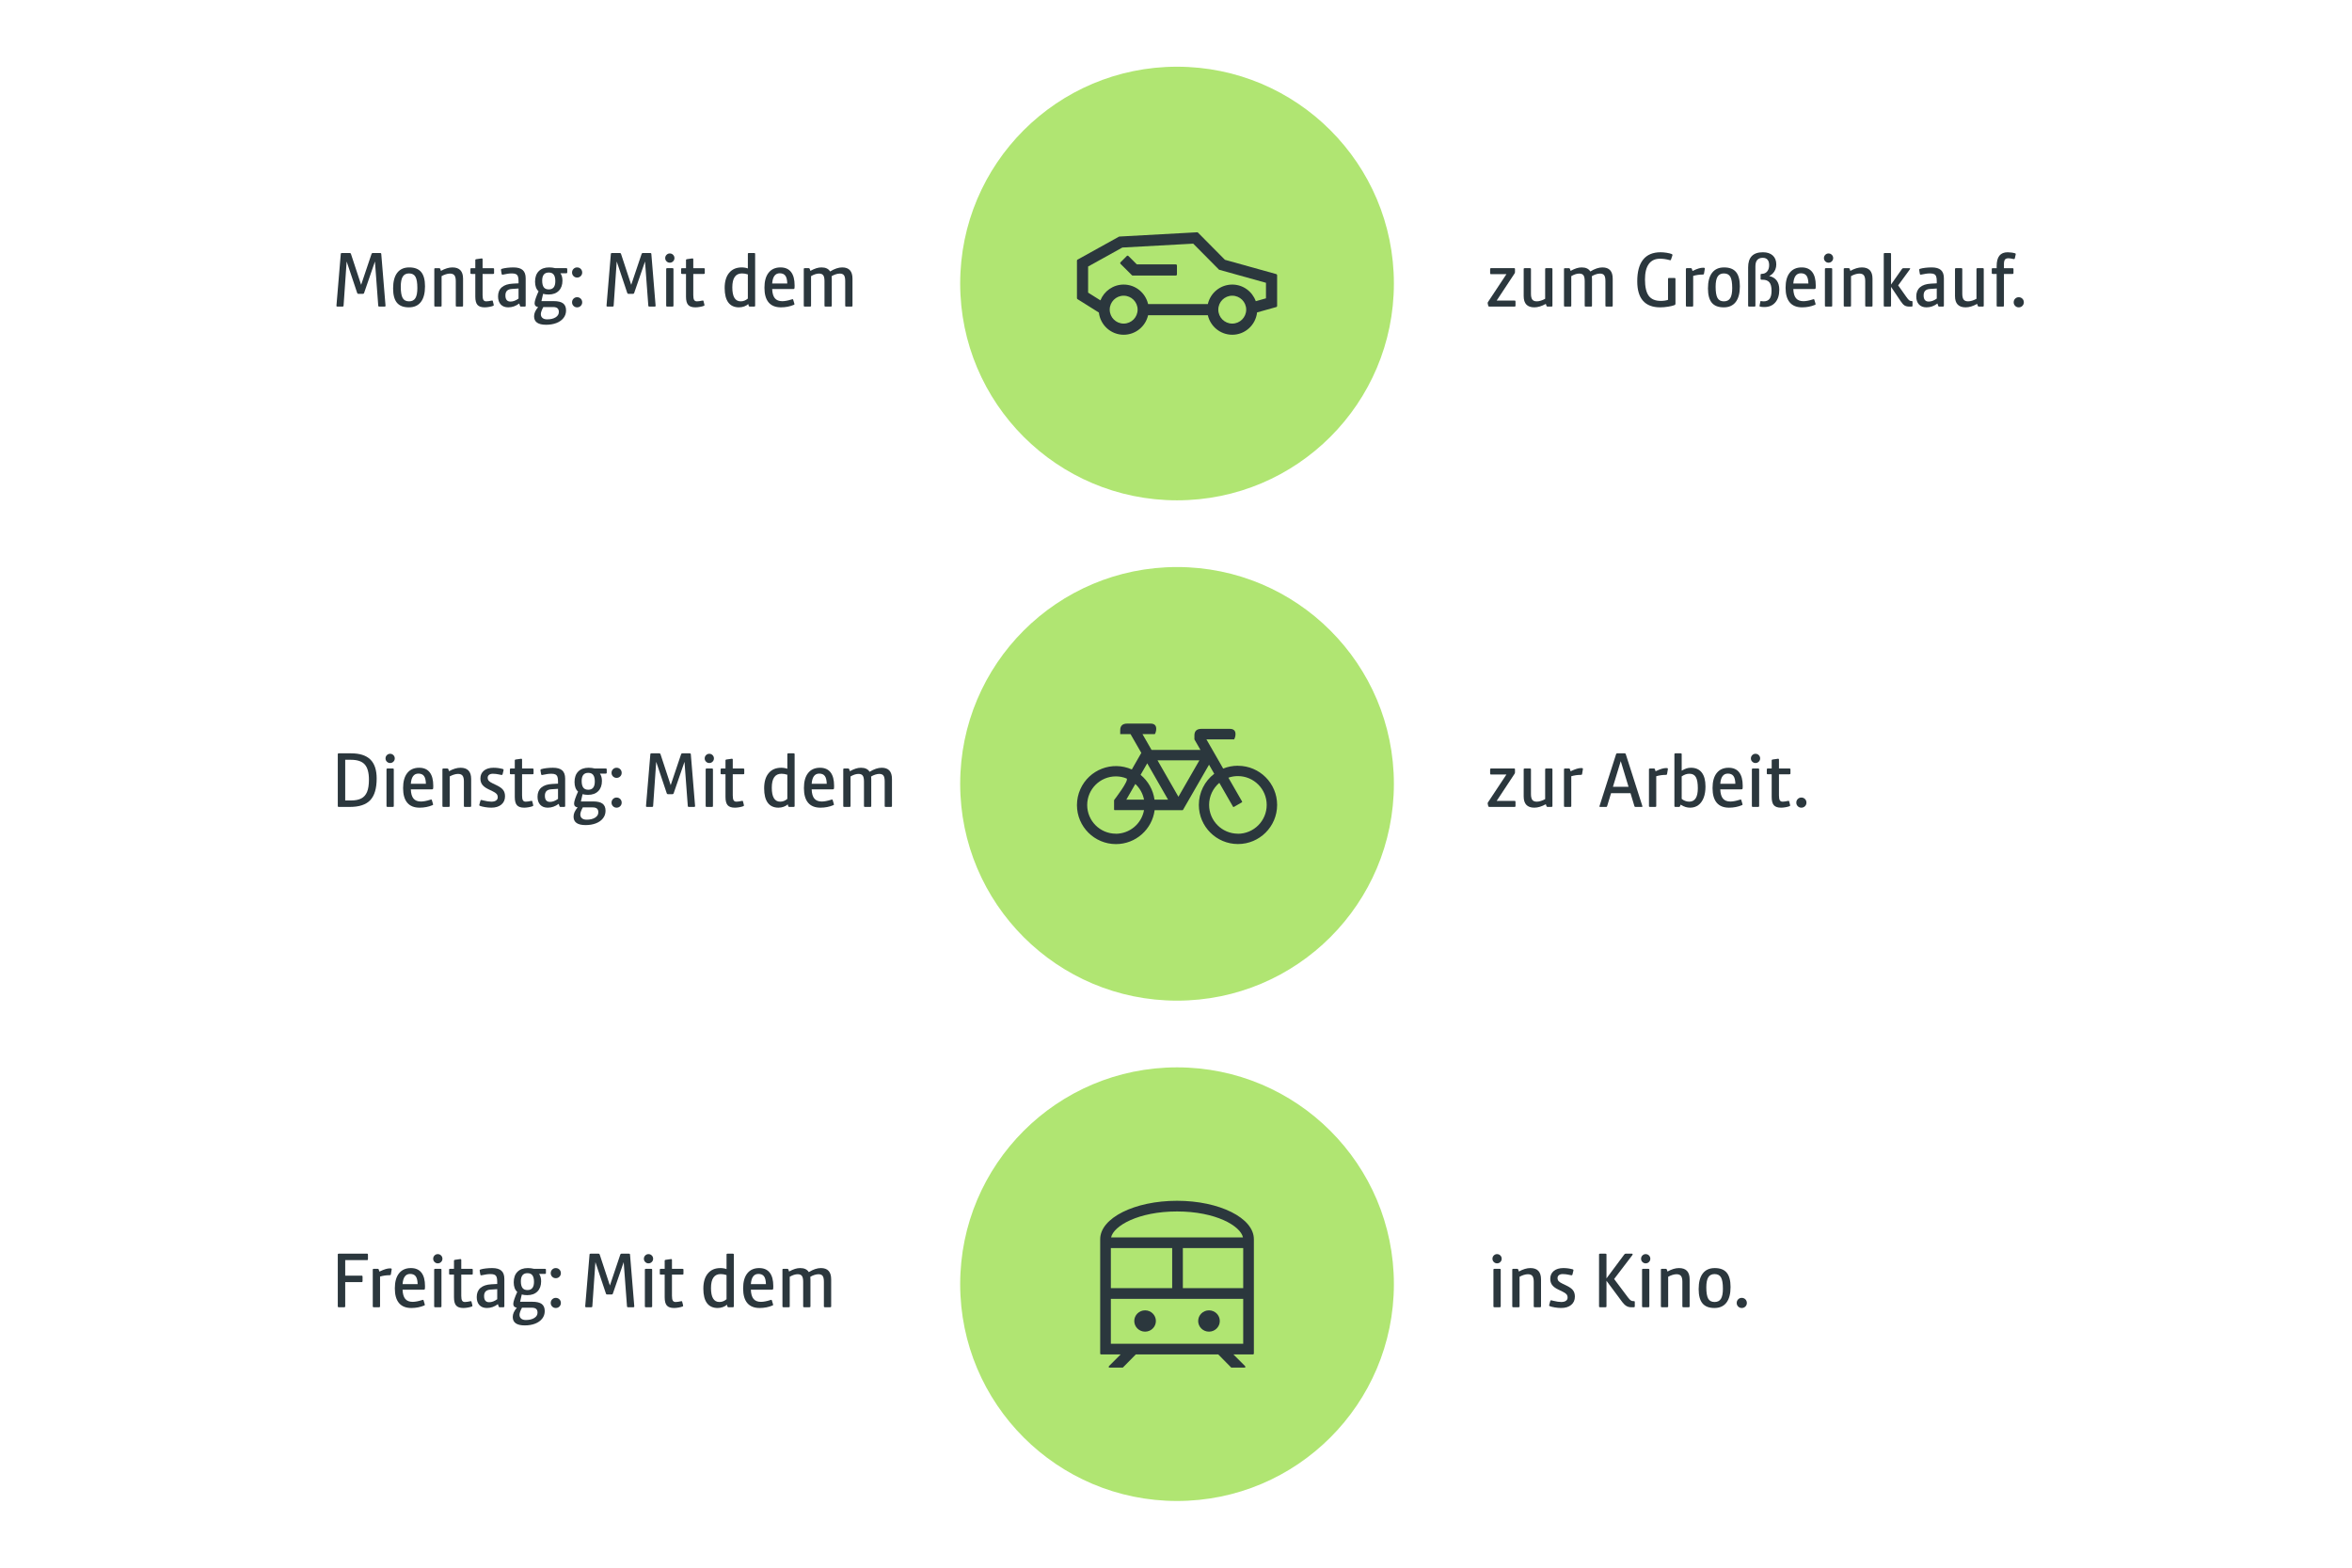 <?xml version="1.0" encoding="UTF-8"?>
<svg id="Ebene_1" data-name="Ebene 1" xmlns="http://www.w3.org/2000/svg" viewBox="0 0 1410 940">
  <defs>
    <style>
      .cls-1 {
        fill: #fff;
      }

      .cls-2 {
        fill: #b0e572;
      }

      .cls-3, .cls-4 {
        fill: #2b373d;
      }

      .cls-4 {
        fill-rule: evenodd;
      }
    </style>
  </defs>
  <rect class="cls-1" width="1410" height="940"/>
  <circle class="cls-2" cx="705.62" cy="470" r="130"/>
  <g>
    <circle class="cls-2" cx="705.62" cy="770" r="130"/>
    <g>
      <path class="cls-3" d="m705.62,720c-25.443,0-46.068,10.313-46.068,23.034v68.59c0,.282.229.512.512.512h11.754l-6.959,6.959c-.25.25-.25.655,0,.905h8.282l7.75-7.864h49.459l7.75,7.864h8.282c.25-.25.25-.655,0-.905l-6.959-6.959h11.754c.282,0,.512-.229.512-.512v-68.59c0-12.721-20.625-23.034-46.068-23.034Zm-39.67,28.353h36.76v24.041h-36.76v-24.041Zm43.159,0h36.181v24.041h-36.181v-24.041Zm-3.489-21.955c23.333,0,38.09,8.729,39.527,15.557h-79.055c1.437-6.828,16.194-15.557,39.527-15.557Zm-39.67,79.339v-26.945h79.339v26.945h-79.339Z"/>
      <path class="cls-3" d="m686.466,785.699c-3.577,0-6.481,2.86-6.481,6.386s2.899,6.386,6.481,6.386c3.583,0,6.482-2.86,6.482-6.386s-2.899-6.386-6.482-6.386Z"/>
      <path class="cls-3" d="m724.775,785.699c-3.577,0-6.482,2.86-6.482,6.386s2.899,6.386,6.482,6.386c3.583,0,6.481-2.86,6.481-6.386s-2.899-6.386-6.481-6.386Z"/>
    </g>
  </g>
  <circle class="cls-2" cx="705.62" cy="170" r="130"/>
  <path class="cls-4" d="m742.089,459.139c-3.123,0-6.105.603-8.802,1.704l-10.044-17.498h16.575c.248-.319.426-.781.603-1.384s.248-1.207.248-1.81c0-2.094-1.171-3.123-3.478-3.123h-16.93c-2.839,0-4.224,1.313-4.224,3.94v2.378l3.62,6.318h-29.317l-5.43-9.476h7.382c.248-.319.426-.781.603-1.384s.248-1.207.248-1.81c0-2.094-1.171-3.123-3.478-3.123h-13.878c-2.839,0-4.224,1.313-4.224,3.94v2.378h6.176l6.46,11.251-5.679,9.938c-11.801-5.253-25.627.055-30.88,11.856-1.333,2.994-2.021,6.234-2.022,9.51,0,12.918,10.472,23.39,23.39,23.39h0c11.89,0,21.686-8.873,23.177-20.337h16.717s.284-.071.319-.213,15.581-27.045,15.581-27.045l3.123,5.43c-5.824,4.439-9.238,11.346-9.228,18.669,0,12.957,10.504,23.461,23.461,23.461s23.461-10.504,23.461-23.461-10.504-23.461-23.461-23.461l-.071-.035Zm-61.473,10.932c2.626,2.449,4.508,5.714,5.217,9.405h-10.612l5.395-9.405Zm-11.677,29.814c-9.476,0-17.178-7.702-17.178-17.178s7.702-17.178,17.178-17.178c2.272,0,4.437.426,6.389,1.242,1.952.816-7.382,12.884-7.382,12.884,0,0-.071.177-.071.284v5.395c0,.284.106.426.355.426h17.604c-1.48,8.191-8.606,14.152-16.93,14.162l.035-.035Zm23.177-20.408c-.812-5.829-3.79-11.139-8.341-14.871l3.975-6.921,12.493,21.792s-8.128,0-8.128,0Zm14.339-1.739l-12.529-21.828h25.093l-12.564,21.828Zm35.67,22.147c-9.546-.006-17.28-7.749-17.274-17.295.003-5.085,2.245-9.911,6.13-13.193l8.199,14.303c.106.213.319.248.568.106l4.685-2.697c.248-.142.319-.319.177-.532l-8.199-14.268c1.775-.639,3.691-.958,5.679-.958,9.546,0,17.285,7.739,17.285,17.285s-7.739,17.285-17.285,17.285l.035-.035Z"/>
  <g>
    <path class="cls-3" d="m227.34,183.837c-.15,0-.285-.045-.404-.135-.121-.09-.18-.21-.18-.36l-1.98-26.55-6.525,18.945c-.09.3-.33.45-.72.45h-2.7c-.359,0-.585-.15-.675-.45l-6.345-18.945-1.846,26.55c0,.15-.06.271-.18.36s-.255.135-.405.135h-3.149c-.36,0-.54-.164-.54-.495l2.61-31.14c.029-.33.239-.495.63-.495h4.77c.33,0,.555.165.675.495l6.12,18.585,6.255-18.585c.12-.33.345-.495.676-.495h4.5c.389,0,.6.165.629.495l2.564,31.14c0,.331-.18.495-.539.495h-3.24Z"/>
    <path class="cls-3" d="m245.116,184.288c-3.24,0-5.625-.923-7.155-2.768s-2.295-4.702-2.295-8.572c0-4.11.824-7.237,2.475-9.383,1.649-2.145,4.05-3.218,7.2-3.218,3.24,0,5.625.923,7.155,2.768,1.529,1.846,2.295,4.703,2.295,8.573,0,4.11-.826,7.237-2.476,9.382-1.649,2.146-4.05,3.218-7.199,3.218Zm.09-3.6c1.739,0,3.007-.63,3.802-1.891.795-1.26,1.193-3.285,1.193-6.075,0-3.149-.376-5.399-1.125-6.75-.751-1.35-2.041-2.024-3.87-2.024-1.71,0-2.963.638-3.758,1.912-.795,1.275-1.192,3.293-1.192,6.053,0,3.15.375,5.4,1.125,6.75.749,1.35,2.025,2.025,3.825,2.025Z"/>
    <path class="cls-3" d="m273.825,183.837c-.391,0-.585-.164-.585-.495v-14.805c0-1.59-.27-2.737-.81-3.442s-1.44-1.058-2.7-1.058c-.75,0-1.575.143-2.476.428-.899.285-1.74.652-2.52,1.103v17.774c0,.331-.195.495-.585.495h-3.195c-.39,0-.585-.164-.585-.495v-22.05c0-.33.195-.495.585-.495h2.385c.3,0,.51.165.631.495l.359,1.125c2.49-1.379,4.785-2.07,6.885-2.07,4.26,0,6.391,2.25,6.391,6.75v16.245c0,.331-.195.495-.585.495h-3.195Z"/>
    <path class="cls-3" d="m295.875,182.262c.09.36.135.601.135.721,0,.15-.12.285-.36.404-.57.241-1.357.45-2.362.631-1.006.18-1.912.27-2.723.27-2.01,0-3.45-.487-4.319-1.463-.871-.974-1.306-2.616-1.306-4.927v-13.636h-2.34c-.391,0-.585-.164-.585-.494v-2.476c0-.33.194-.495.585-.495h2.34v-4.859c0-.33.195-.51.585-.54l2.565-.36c.18-.029.329-.052.45-.067.119-.015.225-.022.314-.022.3,0,.45.165.45.495v5.354h6.3c.39,0,.585.165.585.495v2.476c0,.33-.195.494-.585.494h-6.3v12.69c0,1.35.164,2.311.495,2.88.33.57.899.855,1.71.855.51,0,1.013-.045,1.508-.136.494-.09.929-.172,1.305-.247.375-.074.622-.112.742-.112.21,0,.33.105.36.314l.45,1.755Z"/>
    <path class="cls-3" d="m312.299,183.837c-.18,0-.308-.029-.382-.09-.076-.06-.144-.194-.203-.405l-.45-1.35c-2.04,1.53-4.229,2.295-6.569,2.295-1.921,0-3.42-.577-4.5-1.732-1.08-1.154-1.62-2.768-1.62-4.838,0-2.34.749-4.162,2.25-5.467,1.5-1.306,3.704-2.032,6.615-2.183l3.42-.181v-1.35c0-1.14-.113-2.04-.338-2.7-.225-.659-.615-1.14-1.17-1.439-.556-.3-1.372-.45-2.452-.45-.871,0-1.703.061-2.498.18-.795.12-1.478.248-2.047.383-.57.135-.931.202-1.08.202-.331,0-.511-.149-.54-.45l-.271-1.529c-.09-.54-.135-.87-.135-.99,0-.271.149-.45.45-.54.869-.27,1.941-.479,3.217-.63,1.275-.149,2.543-.226,3.803-.226,2.521,0,4.372.525,5.558,1.575,1.185,1.051,1.777,2.7,1.777,4.95v16.47c0,.331-.195.495-.585.495h-2.25Zm-1.439-10.845l-4.051.27c-1.29.091-2.25.45-2.88,1.08s-.944,1.561-.944,2.79c0,2.461,1.02,3.69,3.06,3.69,1.56,0,3.165-.6,4.815-1.8v-6.03Z"/>
    <path class="cls-3" d="m335.969,163.858c.811,1.11,1.215,2.58,1.215,4.41,0,2.58-.735,4.612-2.205,6.097-1.47,1.485-3.51,2.228-6.119,2.228-1.23,0-2.325-.135-3.285-.404l-.99,4.364h7.335c2.58,0,4.462.45,5.647,1.351,1.185.899,1.777,2.31,1.777,4.229,0,1.74-.518,3.263-1.553,4.567-1.034,1.306-2.452,2.303-4.252,2.993-1.8.689-3.855,1.035-6.165,1.035-4.801,0-7.2-1.681-7.2-5.04,0-.9.188-1.785.562-2.655s.997-1.845,1.867-2.925c-1.41-.181-2.114-.945-2.114-2.295,0-.66.225-1.649.675-2.971.45-1.319,1.02-2.715,1.71-4.185-1.41-1.26-2.115-3.18-2.115-5.76,0-2.7.742-4.8,2.228-6.301,1.485-1.499,3.562-2.25,6.232-2.25,1.26,0,2.49.151,3.69.45h6.569c.39,0,.585.165.585.495v2.07c0,.33-.195.495-.585.495h-3.51Zm-10.26,20.25c-.99,1.859-1.485,3.27-1.485,4.229,0,.99.33,1.763.99,2.317.659.555,1.59.833,2.79.833,2.1,0,3.795-.405,5.085-1.215,1.29-.811,1.936-1.876,1.936-3.195,0-1.021-.278-1.771-.833-2.25-.556-.48-1.447-.72-2.678-.72h-5.805Zm3.285-10.575c2.609,0,3.915-1.635,3.915-4.905,0-1.77-.315-3.082-.945-3.938-.63-.854-1.62-1.282-2.97-1.282-2.641,0-3.96,1.62-3.96,4.86,0,1.771.314,3.09.944,3.96.631.87,1.635,1.305,3.016,1.305Z"/>
    <path class="cls-3" d="m349.019,163.408c0,.84-.293,1.553-.878,2.138s-1.312.877-2.183.877c-.84,0-1.553-.292-2.138-.877s-.877-1.298-.877-2.138c0-.87.292-1.598.877-2.183s1.298-.878,2.138-.878c.87,0,1.598.293,2.183.878s.878,1.312.878,2.183Zm0,17.865c0,.84-.293,1.552-.878,2.137-.585.586-1.312.878-2.183.878-.84,0-1.553-.292-2.138-.878-.585-.585-.877-1.297-.877-2.137,0-.87.292-1.598.877-2.183s1.298-.878,2.138-.878c.87,0,1.598.293,2.183.878s.878,1.312.878,2.183Z"/>
    <path class="cls-3" d="m389.248,183.837c-.15,0-.286-.045-.405-.135-.12-.09-.18-.21-.18-.36l-1.98-26.55-6.524,18.945c-.091.3-.331.45-.721.45h-2.7c-.359,0-.585-.15-.675-.45l-6.345-18.945-1.845,26.55c0,.15-.061.271-.181.36s-.255.135-.404.135h-3.15c-.36,0-.54-.164-.54-.495l2.61-31.14c.029-.33.239-.495.63-.495h4.77c.33,0,.555.165.676.495l6.119,18.585,6.256-18.585c.119-.33.344-.495.675-.495h4.5c.39,0,.6.165.63.495l2.564,31.14c0,.331-.18.495-.54.495h-3.239Z"/>
    <path class="cls-3" d="m404.323,154.768c0,.75-.271,1.395-.81,1.935-.54.54-1.201.81-1.98.81-.75,0-1.395-.27-1.935-.81s-.811-1.185-.811-1.935c0-.78.271-1.44.811-1.98s1.185-.81,1.935-.81c.779,0,1.44.27,1.98.81.539.54.81,1.2.81,1.98Zm-4.365,29.069c-.39,0-.585-.164-.585-.495v-22.05c0-.33.195-.495.585-.495h3.195c.39,0,.585.165.585.495v22.05c0,.331-.195.495-.585.495h-3.195Z"/>
    <path class="cls-3" d="m422.188,182.262c.09.36.135.601.135.721,0,.15-.12.285-.36.404-.57.241-1.357.45-2.362.631-1.006.18-1.912.27-2.723.27-2.01,0-3.45-.487-4.319-1.463-.871-.974-1.306-2.616-1.306-4.927v-13.636h-2.34c-.391,0-.585-.164-.585-.494v-2.476c0-.33.194-.495.585-.495h2.34v-4.859c0-.33.195-.51.585-.54l2.565-.36c.18-.029.329-.052.45-.067.119-.015.225-.022.314-.022.3,0,.45.165.45.495v5.354h6.3c.39,0,.585.165.585.495v2.476c0,.33-.195.494-.585.494h-6.3v12.69c0,1.35.164,2.311.495,2.88.33.57.899.855,1.71.855.51,0,1.013-.045,1.508-.136.494-.09.929-.172,1.305-.247.375-.074.622-.112.742-.112.21,0,.33.105.36.314l.45,1.755Z"/>
    <path class="cls-3" d="m449.456,183.837c-.33,0-.539-.164-.63-.495l-.225-1.034c-.66.6-1.485,1.079-2.475,1.439-.99.36-2.025.54-3.105.54-2.82,0-4.958-.975-6.412-2.925-1.456-1.95-2.183-4.845-2.183-8.686,0-3.899.899-6.93,2.7-9.09,1.8-2.16,4.319-3.24,7.56-3.24.72,0,1.433.068,2.138.203.704.135,1.207.277,1.507.428v-8.775c0-.33.195-.495.586-.495h3.194c.39,0,.585.165.585.495v31.14c0,.331-.195.495-.585.495h-2.655Zm-1.125-19.305c-1.23-.39-2.4-.585-3.51-.585-3.87,0-5.805,2.79-5.805,8.37s1.68,8.37,5.04,8.37c1.56,0,2.984-.555,4.274-1.665v-14.49Z"/>
    <path class="cls-3" d="m476.096,181.677c.12.36.181.601.181.721,0,.15-.135.285-.405.404-2.37.99-4.936,1.485-7.695,1.485-3.27,0-5.737-.99-7.402-2.97-1.665-1.98-2.497-4.905-2.497-8.775,0-3.93.839-6.944,2.52-9.045,1.68-2.1,4.05-3.15,7.11-3.15,2.79,0,4.897.916,6.322,2.745,1.425,1.831,2.138,4.53,2.138,8.101,0,.63-.016,1.088-.045,1.372-.03.286-.098.48-.203.585-.105.105-.308.158-.607.158h-12.6c.09,2.49.622,4.327,1.598,5.512.975,1.186,2.467,1.777,4.478,1.777.72,0,1.56-.09,2.52-.27s1.846-.405,2.655-.675c.54-.181.87-.271.99-.271.18,0,.299.12.359.36l.585,1.935Zm-4.14-11.699c-.061-2.189-.45-3.758-1.17-4.703-.72-.944-1.83-1.417-3.33-1.417-2.73,0-4.245,2.04-4.545,6.12h9.045Z"/>
    <path class="cls-3" d="m507.281,183.837c-.39,0-.585-.164-.585-.495v-14.805c0-1.649-.247-2.812-.742-3.487s-1.343-1.013-2.543-1.013c-.72,0-1.537.15-2.452.45s-1.718.675-2.407,1.125c.06.601.09,1.096.09,1.484v16.245c0,.331-.195.495-.585.495h-3.195c-.39,0-.585-.164-.585-.495v-14.805c0-1.62-.247-2.774-.742-3.465-.495-.689-1.343-1.035-2.543-1.035-1.439,0-3.03.511-4.77,1.53v17.774c0,.331-.195.495-.585.495h-3.195c-.39,0-.585-.164-.585-.495v-22.05c0-.33.195-.495.585-.495h2.385c.3,0,.51.165.631.495l.359,1.125c1.32-.72,2.505-1.244,3.556-1.575,1.049-.329,2.084-.495,3.104-.495,2.46,0,4.185.811,5.175,2.431,2.64-1.62,5.055-2.431,7.245-2.431,4.11,0,6.165,2.25,6.165,6.75v16.245c0,.331-.195.495-.585.495h-3.195Z"/>
  </g>
  <g>
    <path class="cls-3" d="m203.085,483.837c-.39,0-.585-.165-.585-.495v-31.14c0-.33.195-.495.585-.495h7.38c5.19,0,9.046,1.237,11.565,3.712,2.521,2.476,3.78,6.277,3.78,11.408,0,5.91-1.275,10.223-3.825,12.938s-6.631,4.072-12.24,4.072h-6.66Zm7.335-3.87c2.55,0,4.605-.405,6.165-1.215,1.56-.811,2.715-2.115,3.466-3.915.749-1.8,1.125-4.245,1.125-7.335,0-4.23-.841-7.274-2.521-9.136-1.681-1.859-4.426-2.789-8.235-2.789h-3.465v24.39h3.465Z"/>
    <path class="cls-3" d="m236.655,454.767c0,.75-.271,1.396-.81,1.936-.54.539-1.201.81-1.98.81-.75,0-1.395-.271-1.935-.81-.54-.54-.811-1.186-.811-1.936,0-.779.271-1.439.811-1.979s1.185-.811,1.935-.811c.779,0,1.44.271,1.98.811.539.54.81,1.2.81,1.979Zm-4.365,29.07c-.39,0-.585-.165-.585-.495v-22.05c0-.33.195-.495.585-.495h3.195c.39,0,.585.165.585.495v22.05c0,.33-.195.495-.585.495h-3.195Z"/>
    <path class="cls-3" d="m259.469,481.677c.12.36.181.601.181.72,0,.15-.135.286-.405.405-2.37.99-4.936,1.485-7.695,1.485-3.27,0-5.737-.99-7.402-2.971-1.665-1.979-2.497-4.904-2.497-8.774,0-3.93.839-6.945,2.52-9.045,1.68-2.1,4.05-3.15,7.11-3.15,2.79,0,4.897.915,6.322,2.745s2.138,4.53,2.138,8.1c0,.63-.016,1.088-.045,1.373-.03.285-.098.479-.203.585s-.308.157-.607.157h-12.6c.09,2.49.622,4.328,1.598,5.513.975,1.186,2.467,1.777,4.478,1.777.72,0,1.56-.09,2.52-.27.96-.181,1.846-.405,2.655-.676.54-.18.87-.27.99-.27.18,0,.299.12.359.359l.585,1.936Zm-4.14-11.7c-.061-2.189-.45-3.758-1.17-4.702-.72-.945-1.83-1.418-3.33-1.418-2.73,0-4.245,2.041-4.545,6.12h9.045Z"/>
    <path class="cls-3" d="m278.684,483.837c-.391,0-.585-.165-.585-.495v-14.805c0-1.59-.27-2.737-.81-3.443-.54-.704-1.44-1.057-2.7-1.057-.75,0-1.575.143-2.476.427-.899.286-1.74.652-2.52,1.103v17.775c0,.33-.195.495-.585.495h-3.195c-.39,0-.585-.165-.585-.495v-22.05c0-.33.195-.495.585-.495h2.385c.3,0,.51.165.631.495l.359,1.125c2.49-1.38,4.785-2.07,6.885-2.07,4.26,0,6.391,2.25,6.391,6.75v16.245c0,.33-.195.495-.585.495h-3.195Z"/>
    <path class="cls-3" d="m287.998,480.147c.09-.329.255-.495.495-.495.119,0,.292.038.518.113.225.075.487.143.787.202,1.92.48,3.51.72,4.771.72,1.199,0,2.137-.231,2.812-.697.675-.465,1.012-1.103,1.012-1.912,0-.84-.232-1.522-.697-2.048-.465-.524-1.298-1.072-2.497-1.643l-2.521-1.215c-1.65-.811-2.843-1.71-3.577-2.7-.735-.99-1.103-2.22-1.103-3.69,0-1.979.704-3.547,2.115-4.702,1.409-1.154,3.33-1.732,5.76-1.732,1.89,0,3.765.255,5.625.765.27.091.405.256.405.495,0,.12-.016.24-.045.36l-.091.36-.449,1.845c-.061.21-.128.345-.203.405-.075.06-.202.09-.382.09-.061,0-.136-.008-.226-.022s-.21-.038-.359-.067c-.331-.061-.743-.143-1.238-.248-.494-.104-1.034-.194-1.619-.27-.586-.075-1.193-.113-1.823-.113-.96,0-1.718.219-2.272.653-.556.435-.832,1.027-.832,1.777,0,.72.225,1.327.675,1.822s1.215.998,2.295,1.508l2.34,1.125c1.83.87,3.135,1.8,3.915,2.79.78.989,1.17,2.265,1.17,3.824,0,2.101-.735,3.766-2.205,4.995-1.47,1.23-3.48,1.846-6.029,1.846-1.2,0-2.469-.113-3.803-.338-1.335-.225-2.333-.473-2.992-.742-.271-.091-.405-.24-.405-.45,0-.09.015-.195.045-.315.029-.119.06-.225.09-.314l.54-1.98Z"/>
    <path class="cls-3" d="m319.544,482.262c.09.36.135.601.135.72,0,.15-.12.286-.36.405-.57.24-1.357.45-2.362.63-1.006.18-1.912.271-2.723.271-2.01,0-3.45-.487-4.319-1.463-.871-.975-1.306-2.617-1.306-4.928v-13.635h-2.34c-.391,0-.585-.165-.585-.495v-2.475c0-.33.194-.495.585-.495h2.34v-4.86c0-.33.195-.51.585-.54l2.565-.359c.18-.03.329-.053.45-.068.119-.015.225-.022.314-.022.3,0,.45.166.45.495v5.355h6.3c.39,0,.585.165.585.495v2.475c0,.33-.195.495-.585.495h-6.3v12.69c0,1.35.164,2.31.495,2.88.33.57.899.854,1.71.854.51,0,1.013-.045,1.508-.135.494-.09.929-.172,1.305-.248.375-.074.622-.112.742-.112.21,0,.33.105.36.315l.45,1.755Z"/>
    <path class="cls-3" d="m335.968,483.837c-.18,0-.308-.029-.382-.09-.076-.061-.144-.195-.203-.405l-.45-1.351c-2.04,1.53-4.229,2.296-6.569,2.296-1.921,0-3.42-.578-4.5-1.733-1.08-1.154-1.62-2.767-1.62-4.837,0-2.34.749-4.163,2.25-5.468,1.5-1.305,3.704-2.032,6.615-2.183l3.42-.18v-1.35c0-1.141-.113-2.04-.338-2.7s-.615-1.14-1.17-1.44c-.556-.3-1.372-.45-2.452-.45-.871,0-1.703.061-2.498.181s-1.478.247-2.047.382c-.57.136-.931.203-1.08.203-.331,0-.511-.15-.54-.45l-.271-1.53c-.09-.54-.135-.869-.135-.99,0-.27.149-.449.45-.539.869-.271,1.941-.48,3.217-.631,1.275-.149,2.543-.225,3.803-.225,2.521,0,4.372.525,5.558,1.575,1.185,1.05,1.777,2.7,1.777,4.95v16.47c0,.33-.195.495-.585.495h-2.25Zm-1.439-10.846l-4.051.271c-1.29.09-2.25.45-2.88,1.08s-.944,1.561-.944,2.79c0,2.46,1.02,3.689,3.06,3.689,1.56,0,3.165-.6,4.815-1.8v-6.03Z"/>
    <path class="cls-3" d="m359.638,463.857c.811,1.11,1.215,2.581,1.215,4.41,0,2.58-.735,4.612-2.205,6.098s-3.51,2.228-6.119,2.228c-1.23,0-2.325-.135-3.285-.405l-.99,4.365h7.335c2.58,0,4.462.45,5.647,1.35,1.185.9,1.777,2.311,1.777,4.23,0,1.739-.518,3.263-1.553,4.567-1.034,1.305-2.452,2.302-4.252,2.992s-3.855,1.035-6.165,1.035c-4.801,0-7.2-1.681-7.2-5.04,0-.899.188-1.785.562-2.655s.997-1.845,1.867-2.925c-1.41-.18-2.114-.944-2.114-2.295,0-.659.225-1.649.675-2.97s1.02-2.715,1.71-4.186c-1.41-1.26-2.115-3.179-2.115-5.76,0-2.7.742-4.8,2.228-6.3s3.562-2.25,6.232-2.25c1.26,0,2.49.15,3.69.45h6.569c.39,0,.585.165.585.495v2.069c0,.331-.195.495-.585.495h-3.51Zm-10.26,20.25c-.99,1.86-1.485,3.27-1.485,4.23,0,.99.33,1.762.99,2.317.659.555,1.59.832,2.79.832,2.1,0,3.795-.404,5.085-1.215,1.29-.81,1.936-1.875,1.936-3.194,0-1.021-.278-1.771-.833-2.25-.556-.48-1.447-.721-2.678-.721h-5.805Zm3.285-10.575c2.609,0,3.915-1.635,3.915-4.904,0-1.771-.315-3.083-.945-3.938-.63-.855-1.62-1.283-2.97-1.283-2.641,0-3.96,1.62-3.96,4.86,0,1.771.314,3.09.944,3.96.631.87,1.635,1.305,3.016,1.305Z"/>
    <path class="cls-3" d="m372.688,463.407c0,.841-.293,1.553-.878,2.138s-1.312.878-2.183.878c-.84,0-1.553-.293-2.138-.878s-.877-1.297-.877-2.138c0-.869.292-1.597.877-2.182s1.298-.878,2.138-.878c.87,0,1.598.293,2.183.878s.878,1.312.878,2.182Zm0,17.865c0,.841-.293,1.553-.878,2.138s-1.312.878-2.183.878c-.84,0-1.553-.293-2.138-.878s-.877-1.297-.877-2.138c0-.869.292-1.598.877-2.183s1.298-.877,2.138-.877c.87,0,1.598.292,2.183.877s.878,1.313.878,2.183Z"/>
    <path class="cls-3" d="m412.917,483.837c-.15,0-.286-.045-.405-.135-.12-.091-.18-.21-.18-.36l-1.98-26.55-6.524,18.944c-.091.301-.331.45-.721.45h-2.7c-.359,0-.585-.149-.675-.45l-6.345-18.944-1.845,26.55c0,.15-.061.27-.181.36-.12.09-.255.135-.404.135h-3.15c-.36,0-.54-.165-.54-.495l2.61-31.14c.029-.33.239-.495.63-.495h4.77c.33,0,.555.165.676.495l6.119,18.585,6.256-18.585c.119-.33.344-.495.675-.495h4.5c.39,0,.6.165.63.495l2.564,31.14c0,.33-.18.495-.54.495h-3.239Z"/>
    <path class="cls-3" d="m427.992,454.767c0,.75-.271,1.396-.81,1.936-.54.539-1.201.81-1.98.81-.75,0-1.395-.271-1.935-.81-.54-.54-.811-1.186-.811-1.936,0-.779.271-1.439.811-1.979s1.185-.811,1.935-.811c.779,0,1.44.271,1.98.811.539.54.81,1.2.81,1.979Zm-4.365,29.07c-.39,0-.585-.165-.585-.495v-22.05c0-.33.195-.495.585-.495h3.195c.39,0,.585.165.585.495v22.05c0,.33-.195.495-.585.495h-3.195Z"/>
    <path class="cls-3" d="m445.857,482.262c.09.36.135.601.135.72,0,.15-.12.286-.36.405-.57.24-1.357.45-2.362.63-1.006.18-1.912.271-2.723.271-2.01,0-3.45-.487-4.319-1.463-.871-.975-1.306-2.617-1.306-4.928v-13.635h-2.34c-.391,0-.585-.165-.585-.495v-2.475c0-.33.194-.495.585-.495h2.34v-4.86c0-.33.195-.51.585-.54l2.565-.359c.18-.03.329-.053.45-.068.119-.015.225-.022.314-.022.3,0,.45.166.45.495v5.355h6.3c.39,0,.585.165.585.495v2.475c0,.33-.195.495-.585.495h-6.3v12.69c0,1.35.164,2.31.495,2.88.33.57.899.854,1.71.854.51,0,1.013-.045,1.508-.135.494-.09.929-.172,1.305-.248.375-.074.622-.112.742-.112.21,0,.33.105.36.315l.45,1.755Z"/>
    <path class="cls-3" d="m473.125,483.837c-.33,0-.539-.165-.63-.495l-.225-1.035c-.66.601-1.485,1.08-2.475,1.44-.99.359-2.025.54-3.105.54-2.82,0-4.958-.975-6.412-2.926-1.456-1.949-2.183-4.844-2.183-8.685,0-3.899.899-6.93,2.7-9.09,1.8-2.16,4.319-3.24,7.56-3.24.72,0,1.433.067,2.138.202.704.136,1.207.278,1.507.428v-8.774c0-.33.195-.495.586-.495h3.194c.39,0,.585.165.585.495v31.14c0,.33-.195.495-.585.495h-2.655Zm-1.125-19.306c-1.23-.389-2.4-.585-3.51-.585-3.87,0-5.805,2.79-5.805,8.37s1.68,8.37,5.04,8.37c1.56,0,2.984-.555,4.274-1.665v-14.49Z"/>
    <path class="cls-3" d="m499.765,481.677c.12.36.181.601.181.72,0,.15-.135.286-.405.405-2.37.99-4.936,1.485-7.695,1.485-3.27,0-5.737-.99-7.402-2.971-1.665-1.979-2.497-4.904-2.497-8.774,0-3.93.839-6.945,2.52-9.045,1.68-2.1,4.05-3.15,7.11-3.15,2.79,0,4.897.915,6.322,2.745s2.138,4.53,2.138,8.1c0,.63-.016,1.088-.045,1.373-.03.285-.098.479-.203.585s-.308.157-.607.157h-12.6c.09,2.49.622,4.328,1.598,5.513.975,1.186,2.467,1.777,4.478,1.777.72,0,1.56-.09,2.52-.27.96-.181,1.846-.405,2.655-.676.54-.18.87-.27.99-.27.18,0,.299.12.359.359l.585,1.936Zm-4.14-11.7c-.061-2.189-.45-3.758-1.17-4.702-.72-.945-1.83-1.418-3.33-1.418-2.73,0-4.245,2.041-4.545,6.12h9.045Z"/>
    <path class="cls-3" d="m530.95,483.837c-.39,0-.585-.165-.585-.495v-14.805c0-1.65-.247-2.812-.742-3.488-.495-.675-1.343-1.012-2.543-1.012-.72,0-1.537.15-2.452.449-.915.301-1.718.676-2.407,1.125.06.601.09,1.096.09,1.485v16.245c0,.33-.195.495-.585.495h-3.195c-.39,0-.585-.165-.585-.495v-14.805c0-1.62-.247-2.775-.742-3.466-.495-.689-1.343-1.034-2.543-1.034-1.439,0-3.03.51-4.77,1.529v17.775c0,.33-.195.495-.585.495h-3.195c-.39,0-.585-.165-.585-.495v-22.05c0-.33.195-.495.585-.495h2.385c.3,0,.51.165.631.495l.359,1.125c1.32-.721,2.505-1.245,3.556-1.575,1.049-.33,2.084-.495,3.104-.495,2.46,0,4.185.81,5.175,2.43,2.64-1.62,5.055-2.43,7.245-2.43,4.11,0,6.165,2.25,6.165,6.75v16.245c0,.33-.195.495-.585.495h-3.195Z"/>
  </g>
  <g>
    <path class="cls-3" d="m203.085,783.837c-.39,0-.585-.165-.585-.495v-31.14c0-.33.195-.495.585-.495h17.011c.329,0,.494.195.494.585v2.7c0,.391-.165.585-.494.585h-13.141v9.315h9.9c.33,0,.495.195.495.585v2.7c0,.391-.165.585-.495.585h-9.9v14.58c0,.331-.195.495-.585.495h-3.285Z"/>
    <path class="cls-3" d="m224.055,783.837c-.39,0-.585-.165-.585-.495v-22.05c0-.33.195-.495.585-.495h2.385c.181,0,.315.03.405.09.09.061.165.196.226.405l.359,1.17c1.53-.72,2.774-1.222,3.735-1.507.96-.285,1.845-.428,2.655-.428.359,0,.614.03.765.09.149.061.225.196.225.405,0,.09-.008.188-.022.292-.016.105-.038.233-.067.382l-.405,2.43c-.03.331-.27.495-.72.495-1.979,0-3.9.27-5.76.81v17.91c0,.331-.195.495-.585.495h-3.195Z"/>
    <path class="cls-3" d="m254.519,781.677c.12.36.181.601.181.72,0,.15-.135.286-.405.405-2.37.99-4.936,1.485-7.695,1.485-3.27,0-5.737-.99-7.402-2.97s-2.497-4.905-2.497-8.775c0-3.93.839-6.945,2.52-9.045,1.68-2.1,4.05-3.15,7.11-3.15,2.79,0,4.897.916,6.322,2.745,1.425,1.831,2.138,4.53,2.138,8.1,0,.63-.016,1.088-.045,1.373-.03.286-.098.48-.203.585-.105.105-.308.158-.607.158h-12.6c.09,2.49.622,4.328,1.598,5.512.975,1.186,2.467,1.777,4.478,1.777.72,0,1.56-.09,2.52-.27.96-.18,1.846-.405,2.655-.675.54-.18.87-.27.99-.27.18,0,.299.12.359.36l.585,1.935Zm-4.14-11.7c-.061-2.189-.45-3.758-1.17-4.703s-1.83-1.417-3.33-1.417c-2.73,0-4.245,2.041-4.545,6.12h9.045Z"/>
    <path class="cls-3" d="m265.229,754.768c0,.75-.271,1.395-.81,1.935-.54.54-1.201.81-1.98.81-.75,0-1.395-.27-1.935-.81-.54-.54-.811-1.185-.811-1.935,0-.78.271-1.44.811-1.98s1.185-.81,1.935-.81c.779,0,1.44.27,1.98.81.539.54.81,1.2.81,1.98Zm-4.365,29.07c-.39,0-.585-.165-.585-.495v-22.05c0-.33.195-.495.585-.495h3.195c.39,0,.585.165.585.495v22.05c0,.331-.195.495-.585.495h-3.195Z"/>
    <path class="cls-3" d="m283.094,782.262c.09.36.135.601.135.72,0,.15-.12.286-.36.405-.57.241-1.357.45-2.362.63-1.006.18-1.912.27-2.723.27-2.01,0-3.45-.487-4.319-1.463-.871-.974-1.306-2.617-1.306-4.927v-13.635h-2.34c-.391,0-.585-.165-.585-.495v-2.475c0-.33.194-.495.585-.495h2.34v-4.86c0-.33.195-.51.585-.54l2.565-.36c.18-.03.329-.052.45-.068.119-.015.225-.022.314-.022.3,0,.45.166.45.495v5.355h6.3c.39,0,.585.165.585.495v2.475c0,.33-.195.495-.585.495h-6.3v12.69c0,1.35.164,2.31.495,2.88.33.57.899.855,1.71.855.51,0,1.013-.045,1.508-.135.494-.09.929-.172,1.305-.248.375-.074.622-.112.742-.112.21,0,.33.105.36.315l.45,1.755Z"/>
    <path class="cls-3" d="m299.518,783.837c-.18,0-.308-.029-.382-.09-.076-.06-.144-.195-.203-.405l-.45-1.35c-2.04,1.53-4.229,2.295-6.569,2.295-1.921,0-3.42-.578-4.5-1.733-1.08-1.154-1.62-2.767-1.62-4.837,0-2.34.749-4.163,2.25-5.467,1.5-1.305,3.704-2.032,6.615-2.183l3.42-.18v-1.35c0-1.14-.113-2.04-.338-2.7-.225-.66-.615-1.14-1.17-1.44-.556-.3-1.372-.45-2.452-.45-.871,0-1.703.061-2.498.18-.795.12-1.478.248-2.047.382-.57.135-.931.203-1.08.203-.331,0-.511-.15-.54-.45l-.271-1.53c-.09-.54-.135-.87-.135-.99,0-.27.149-.45.45-.54.869-.27,1.941-.48,3.217-.63,1.275-.149,2.543-.225,3.803-.225,2.521,0,4.372.525,5.558,1.575,1.185,1.05,1.777,2.7,1.777,4.95v16.47c0,.331-.195.495-.585.495h-2.25Zm-1.439-10.845l-4.051.27c-1.29.09-2.25.45-2.88,1.08s-.944,1.561-.944,2.79c0,2.46,1.02,3.69,3.06,3.69,1.56,0,3.165-.6,4.815-1.8v-6.03Z"/>
    <path class="cls-3" d="m323.188,763.857c.811,1.11,1.215,2.581,1.215,4.41,0,2.58-.735,4.612-2.205,6.097-1.47,1.485-3.51,2.228-6.119,2.228-1.23,0-2.325-.135-3.285-.405l-.99,4.365h7.335c2.58,0,4.462.45,5.647,1.35,1.185.9,1.777,2.31,1.777,4.23,0,1.74-.518,3.263-1.553,4.567-1.034,1.305-2.452,2.302-4.252,2.993-1.8.69-3.855,1.035-6.165,1.035-4.801,0-7.2-1.681-7.2-5.04,0-.9.188-1.785.562-2.655s.997-1.845,1.867-2.925c-1.41-.18-2.114-.945-2.114-2.295,0-.66.225-1.649.675-2.97.45-1.32,1.02-2.715,1.71-4.185-1.41-1.26-2.115-3.179-2.115-5.76,0-2.7.742-4.8,2.228-6.3,1.485-1.5,3.562-2.25,6.232-2.25,1.26,0,2.49.151,3.69.45h6.569c.39,0,.585.165.585.495v2.07c0,.331-.195.495-.585.495h-3.51Zm-10.26,20.25c-.99,1.86-1.485,3.27-1.485,4.23,0,.99.33,1.762.99,2.317.659.555,1.59.833,2.79.833,2.1,0,3.795-.405,5.085-1.215s1.936-1.875,1.936-3.195c0-1.021-.278-1.771-.833-2.25-.556-.48-1.447-.72-2.678-.72h-5.805Zm3.285-10.575c2.609,0,3.915-1.635,3.915-4.905,0-1.77-.315-3.083-.945-3.938s-1.62-1.283-2.97-1.283c-2.641,0-3.96,1.62-3.96,4.86,0,1.771.314,3.09.944,3.96.631.87,1.635,1.305,3.016,1.305Z"/>
    <path class="cls-3" d="m336.238,763.407c0,.84-.293,1.553-.878,2.138s-1.312.877-2.183.877c-.84,0-1.553-.292-2.138-.877s-.877-1.297-.877-2.138c0-.87.292-1.597.877-2.182s1.298-.878,2.138-.878c.87,0,1.598.293,2.183.878s.878,1.312.878,2.182Zm0,17.865c0,.84-.293,1.552-.878,2.137-.585.585-1.312.878-2.183.878-.84,0-1.553-.292-2.138-.878-.585-.585-.877-1.297-.877-2.137,0-.87.292-1.598.877-2.183s1.298-.877,2.138-.877c.87,0,1.598.292,2.183.877s.878,1.313.878,2.183Z"/>
    <path class="cls-3" d="m376.467,783.837c-.15,0-.286-.045-.405-.135-.12-.09-.18-.21-.18-.36l-1.98-26.55-6.524,18.945c-.091.3-.331.45-.721.45h-2.7c-.359,0-.585-.15-.675-.45l-6.345-18.945-1.845,26.55c0,.15-.061.27-.181.36-.12.09-.255.135-.404.135h-3.15c-.36,0-.54-.165-.54-.495l2.61-31.14c.029-.33.239-.495.63-.495h4.77c.33,0,.555.165.676.495l6.119,18.585,6.256-18.585c.119-.33.344-.495.675-.495h4.5c.39,0,.6.165.63.495l2.564,31.14c0,.331-.18.495-.54.495h-3.239Z"/>
    <path class="cls-3" d="m391.541,754.768c0,.75-.271,1.395-.81,1.935-.54.54-1.201.81-1.98.81-.75,0-1.395-.27-1.935-.81-.54-.54-.811-1.185-.811-1.935,0-.78.271-1.44.811-1.98s1.185-.81,1.935-.81c.779,0,1.44.27,1.98.81.539.54.81,1.2.81,1.98Zm-4.365,29.07c-.39,0-.585-.165-.585-.495v-22.05c0-.33.195-.495.585-.495h3.195c.39,0,.585.165.585.495v22.05c0,.331-.195.495-.585.495h-3.195Z"/>
    <path class="cls-3" d="m409.407,782.262c.09.36.135.601.135.72,0,.15-.12.286-.36.405-.57.241-1.357.45-2.362.63-1.006.18-1.912.27-2.723.27-2.01,0-3.45-.487-4.319-1.463-.871-.974-1.306-2.617-1.306-4.927v-13.635h-2.34c-.391,0-.585-.165-.585-.495v-2.475c0-.33.194-.495.585-.495h2.34v-4.86c0-.33.195-.51.585-.54l2.565-.36c.18-.03.329-.052.45-.068.119-.015.225-.022.314-.022.3,0,.45.166.45.495v5.355h6.3c.39,0,.585.165.585.495v2.475c0,.33-.195.495-.585.495h-6.3v12.69c0,1.35.164,2.31.495,2.88.33.57.899.855,1.71.855.51,0,1.013-.045,1.508-.135.494-.09.929-.172,1.305-.248.375-.074.622-.112.742-.112.21,0,.33.105.36.315l.45,1.755Z"/>
    <path class="cls-3" d="m436.675,783.837c-.33,0-.539-.165-.63-.495l-.225-1.035c-.66.6-1.485,1.08-2.475,1.44-.99.36-2.025.54-3.105.54-2.82,0-4.958-.975-6.412-2.925-1.456-1.95-2.183-4.844-2.183-8.685,0-3.899.899-6.93,2.7-9.09,1.8-2.16,4.319-3.24,7.56-3.24.72,0,1.433.068,2.138.203.704.135,1.207.278,1.507.428v-8.775c0-.33.195-.495.586-.495h3.194c.39,0,.585.165.585.495v31.14c0,.331-.195.495-.585.495h-2.655Zm-1.125-19.305c-1.23-.389-2.4-.585-3.51-.585-3.87,0-5.805,2.79-5.805,8.37s1.68,8.37,5.04,8.37c1.56,0,2.984-.555,4.274-1.665v-14.49Z"/>
    <path class="cls-3" d="m463.315,781.677c.12.36.181.601.181.72,0,.15-.135.286-.405.405-2.37.99-4.936,1.485-7.695,1.485-3.27,0-5.737-.99-7.402-2.97s-2.497-4.905-2.497-8.775c0-3.93.839-6.945,2.52-9.045,1.68-2.1,4.05-3.15,7.11-3.15,2.79,0,4.897.916,6.322,2.745,1.425,1.831,2.138,4.53,2.138,8.1,0,.63-.016,1.088-.045,1.373-.03.286-.098.48-.203.585-.105.105-.308.158-.607.158h-12.6c.09,2.49.622,4.328,1.598,5.512.975,1.186,2.467,1.777,4.478,1.777.72,0,1.56-.09,2.52-.27.96-.18,1.846-.405,2.655-.675.54-.18.87-.27.99-.27.18,0,.299.12.359.36l.585,1.935Zm-4.14-11.7c-.061-2.189-.45-3.758-1.17-4.703s-1.83-1.417-3.33-1.417c-2.73,0-4.245,2.041-4.545,6.12h9.045Z"/>
    <path class="cls-3" d="m494.499,783.837c-.39,0-.585-.165-.585-.495v-14.805c0-1.65-.247-2.812-.742-3.488-.495-.675-1.343-1.012-2.543-1.012-.72,0-1.537.15-2.452.45-.915.3-1.718.675-2.407,1.125.06.601.09,1.096.09,1.485v16.245c0,.331-.195.495-.585.495h-3.195c-.39,0-.585-.165-.585-.495v-14.805c0-1.62-.247-2.775-.742-3.465-.495-.689-1.343-1.035-2.543-1.035-1.439,0-3.03.51-4.77,1.53v17.775c0,.331-.195.495-.585.495h-3.195c-.39,0-.585-.165-.585-.495v-22.05c0-.33.195-.495.585-.495h2.385c.3,0,.51.165.631.495l.359,1.125c1.32-.72,2.505-1.245,3.556-1.575,1.049-.33,2.084-.495,3.104-.495,2.46,0,4.185.81,5.175,2.43,2.64-1.62,5.055-2.43,7.245-2.43,4.11,0,6.165,2.25,6.165,6.75v16.245c0,.331-.195.495-.585.495h-3.195Z"/>
  </g>
  <g>
    <path class="cls-3" d="m892.825,183.838c-.36,0-.585-.21-.675-.63l-.225-1.035c-.03-.12-.053-.226-.067-.315-.016-.09-.022-.164-.022-.225,0-.18.105-.42.315-.72l10.935-16.516h-9.27c-.331,0-.495-.194-.495-.585v-2.43c0-.39.165-.585.495-.585h13.995c.27,0,.405.15.405.45v1.979c0,.24-.105.525-.315.855l-10.665,16.154h10.8c.33,0,.495.196.495.585v2.431c0,.39-.165.585-.495.585h-15.21Z"/>
    <path class="cls-3" d="m927.699,183.838c-.299,0-.51-.165-.629-.495l-.359-1.125c-2.492,1.38-4.787,2.07-6.887,2.07-4.259,0-6.389-2.25-6.389-6.75v-16.245c0-.33.195-.495.585-.495h3.195c.39,0,.586.165.586.495v14.805c0,1.65.27,2.828.809,3.532.541.705,1.441,1.058,2.701,1.058.75,0,1.574-.142,2.475-.428.9-.284,1.74-.652,2.52-1.103v-17.864c0-.33.195-.495.586-.495h3.195c.389,0,.584.165.584.495v22.05c0,.33-.195.495-.584.495h-2.387Z"/>
    <path class="cls-3" d="m963.024,183.838c-.39,0-.585-.165-.585-.495v-14.805c0-1.65-.247-2.812-.742-3.488-.495-.675-1.343-1.012-2.543-1.012-.72,0-1.537.15-2.452.449-.915.301-1.718.676-2.407,1.125.06.601.09,1.096.09,1.485v16.245c0,.33-.195.495-.585.495h-3.195c-.39,0-.585-.165-.585-.495v-14.805c0-1.62-.247-2.775-.742-3.466-.495-.689-1.343-1.034-2.543-1.034-1.439,0-3.03.51-4.77,1.529v17.775c0,.33-.195.495-.585.495h-3.195c-.39,0-.585-.165-.585-.495v-22.05c0-.33.195-.495.585-.495h2.385c.3,0,.51.165.631.495l.359,1.125c1.32-.721,2.505-1.245,3.556-1.575,1.049-.33,2.084-.495,3.104-.495,2.46,0,4.185.81,5.175,2.43,2.64-1.62,5.055-2.43,7.245-2.43,4.11,0,6.165,2.25,6.165,6.75v16.245c0,.33-.195.495-.585.495h-3.195Z"/>
    <path class="cls-3" d="m999.968,167.143c0-.3.149-.45.45-.45h3.555c.3,0,.45.15.45.45v14.896c0,.24-.045.435-.135.585s-.271.27-.54.359c-.811.331-2.048.63-3.713.9-1.665.27-3.247.405-4.747.405-4.561,0-7.995-1.306-10.306-3.915-2.31-2.61-3.465-6.51-3.465-11.7,0-5.76,1.178-10.103,3.533-13.027,2.354-2.926,5.842-4.388,10.462-4.388,1.109,0,2.287.098,3.532.292,1.245.196,2.273.443,3.083.743.33.15.495.33.495.54,0,.061-.008.128-.022.202-.016.075-.038.157-.067.247l-.766,2.296c-.09.3-.225.449-.404.449-.061,0-.136-.007-.226-.022-.09-.015-.18-.037-.27-.067-2.011-.54-3.9-.81-5.67-.81-2.971,0-5.221,1.05-6.75,3.149-1.53,2.101-2.295,5.19-2.295,9.271,0,4.5.749,7.771,2.25,9.81,1.499,2.041,3.899,3.061,7.199,3.061,1.71,0,3.165-.21,4.365-.63v-12.646Z"/>
    <path class="cls-3" d="m1011.263,183.838c-.39,0-.585-.165-.585-.495v-22.05c0-.33.195-.495.585-.495h2.385c.181,0,.315.03.405.09.09.061.165.195.226.405l.359,1.17c1.53-.721,2.774-1.223,3.735-1.508.96-.285,1.845-.428,2.655-.428.359,0,.614.03.765.09.149.061.225.196.225.405,0,.09-.008.188-.022.293-.016.105-.038.232-.067.382l-.405,2.431c-.03.33-.27.495-.72.495-1.979,0-3.9.27-5.76.81v17.91c0,.33-.195.495-.585.495h-3.195Z"/>
    <path class="cls-3" d="m1033.359,184.289c-3.24,0-5.625-.923-7.155-2.768-1.53-1.846-2.295-4.703-2.295-8.573,0-4.109.824-7.237,2.475-9.382,1.649-2.145,4.05-3.218,7.2-3.218,3.24,0,5.625.923,7.155,2.768,1.529,1.845,2.295,4.702,2.295,8.572,0,4.11-.826,7.238-2.476,9.383-1.649,2.146-4.05,3.218-7.199,3.218Zm.09-3.601c1.739,0,3.007-.63,3.802-1.89s1.193-3.285,1.193-6.075c0-3.15-.376-5.4-1.125-6.75-.751-1.35-2.041-2.025-3.87-2.025-1.71,0-2.963.638-3.758,1.913s-1.192,3.293-1.192,6.053c0,3.149.375,5.399,1.125,6.75.749,1.35,2.025,2.024,3.825,2.024Z"/>
    <path class="cls-3" d="m1055.318,180.823c.029-.209.119-.314.271-.314.119,0,.321.03.607.09.284.061.652.09,1.103.09,1.619,0,2.812-.518,3.577-1.553.765-1.034,1.147-2.646,1.147-4.837,0-2.31-.436-3.982-1.305-5.018-.871-1.035-2.221-1.553-4.051-1.553h-.63c-.39,0-.585-.164-.585-.495v-2.52c0-.33.195-.495.585-.495,1.44,0,2.558-.479,3.353-1.44.795-.959,1.192-2.22,1.192-3.779,0-1.44-.322-2.535-.967-3.285-.646-.75-1.598-1.125-2.857-1.125-2.94,0-4.41,1.71-4.41,5.13v23.625c0,.33-.195.495-.585.495h-3.195c-.391,0-.585-.165-.585-.495v-22.995c0-6.06,2.954-9.09,8.865-9.09,2.52,0,4.484.646,5.895,1.935,1.41,1.29,2.115,3.076,2.115,5.355,0,1.08-.18,2.077-.54,2.992-.36.916-.87,1.718-1.53,2.407-.66.69-1.395,1.216-2.205,1.575,1.95.391,3.45,1.275,4.5,2.655s1.575,3.226,1.575,5.535c0,3.24-.795,5.782-2.385,7.627-1.591,1.846-3.78,2.768-6.57,2.768-1.05,0-1.905-.09-2.564-.27-.211-.06-.315-.165-.315-.315,0-.149.029-.375.09-.675l.405-2.025Z"/>
    <path class="cls-3" d="m1088.257,181.678c.12.36.181.601.181.72,0,.15-.135.286-.405.405-2.37.99-4.936,1.485-7.695,1.485-3.27,0-5.737-.99-7.402-2.971-1.665-1.979-2.497-4.904-2.497-8.774,0-3.93.839-6.945,2.52-9.045,1.68-2.1,4.05-3.15,7.11-3.15,2.79,0,4.897.915,6.322,2.745s2.138,4.53,2.138,8.1c0,.63-.016,1.088-.045,1.373-.03.285-.098.479-.203.585s-.308.157-.607.157h-12.6c.09,2.49.622,4.328,1.598,5.513.975,1.186,2.467,1.777,4.478,1.777.72,0,1.56-.09,2.52-.27.96-.181,1.846-.405,2.655-.676.54-.18.87-.27.99-.27.18,0,.299.12.359.359l.585,1.936Zm-4.14-11.7c-.061-2.189-.45-3.758-1.17-4.702-.72-.945-1.83-1.418-3.33-1.418-2.73,0-4.245,2.041-4.545,6.12h9.045Z"/>
    <path class="cls-3" d="m1098.967,154.768c0,.75-.271,1.396-.81,1.936-.54.539-1.201.81-1.98.81-.75,0-1.395-.271-1.935-.81-.54-.54-.811-1.186-.811-1.936,0-.779.271-1.439.811-1.979s1.185-.811,1.935-.811c.779,0,1.44.271,1.98.811.539.54.81,1.2.81,1.979Zm-4.365,29.07c-.39,0-.585-.165-.585-.495v-22.05c0-.33.195-.495.585-.495h3.195c.39,0,.585.165.585.495v22.05c0,.33-.195.495-.585.495h-3.195Z"/>
    <path class="cls-3" d="m1118.767,183.838c-.391,0-.585-.165-.585-.495v-14.805c0-1.59-.27-2.737-.81-3.443-.54-.704-1.44-1.057-2.7-1.057-.75,0-1.575.143-2.476.427-.899.286-1.74.652-2.52,1.103v17.775c0,.33-.195.495-.585.495h-3.195c-.39,0-.585-.165-.585-.495v-22.05c0-.33.195-.495.585-.495h2.385c.3,0,.51.165.631.495l.359,1.125c2.49-1.38,4.785-2.07,6.885-2.07,4.26,0,6.391,2.25,6.391,6.75v16.245c0,.33-.195.495-.585.495h-3.195Z"/>
    <path class="cls-3" d="m1146.532,183.343c0,.33-.195.495-.585.495h-1.26c-1.201,0-2.168-.226-2.903-.675-.735-.45-1.507-1.29-2.317-2.521l-5.805-8.64v11.34c0,.33-.195.495-.585.495h-3.195c-.39,0-.585-.165-.585-.495v-31.14c0-.33.195-.495.585-.495h3.195c.39,0,.585.165.585.495v18.404l6.57-9.359c.239-.3.51-.45.81-.45h3.735c.239,0,.359.075.359.225,0,.12-.09.315-.27.585l-6.93,9.495,4.77,6.75c.779,1.11,1.365,1.822,1.755,2.138.39.314.811.473,1.26.473h.226c.39,0,.585.165.585.495v2.385Z"/>
    <path class="cls-3" d="m1162.506,183.838c-.18,0-.308-.029-.382-.09-.076-.061-.144-.195-.203-.405l-.45-1.351c-2.04,1.53-4.229,2.296-6.569,2.296-1.921,0-3.42-.578-4.5-1.733-1.08-1.154-1.62-2.767-1.62-4.837,0-2.34.749-4.163,2.25-5.468,1.5-1.305,3.704-2.032,6.615-2.183l3.42-.18v-1.35c0-1.141-.113-2.04-.338-2.7s-.615-1.14-1.17-1.44c-.556-.3-1.372-.45-2.452-.45-.871,0-1.703.061-2.498.181s-1.478.247-2.047.382c-.57.136-.931.203-1.08.203-.331,0-.511-.15-.54-.45l-.271-1.53c-.09-.54-.135-.869-.135-.99,0-.27.149-.449.45-.539.869-.271,1.941-.48,3.217-.631,1.275-.149,2.543-.225,3.803-.225,2.521,0,4.372.525,5.558,1.575,1.185,1.05,1.777,2.7,1.777,4.95v16.47c0,.33-.195.495-.585.495h-2.25Zm-1.439-10.846l-4.051.271c-1.29.09-2.25.45-2.88,1.08s-.944,1.561-.944,2.79c0,2.46,1.02,3.689,3.06,3.689,1.56,0,3.165-.6,4.815-1.8v-6.03Z"/>
    <path class="cls-3" d="m1186.266,183.838c-.3,0-.51-.165-.63-.495l-.359-1.125c-2.491,1.38-4.786,2.07-6.886,2.07-4.26,0-6.39-2.25-6.39-6.75v-16.245c0-.33.194-.495.585-.495h3.195c.39,0,.585.165.585.495v14.805c0,1.65.27,2.828.81,3.532.54.705,1.44,1.058,2.7,1.058.75,0,1.575-.142,2.475-.428.9-.284,1.74-.652,2.521-1.103v-17.864c0-.33.194-.495.585-.495h3.195c.389,0,.585.165.585.495v22.05c0,.33-.196.495-.585.495h-2.386Z"/>
    <path class="cls-3" d="m1197.561,183.838c-.391,0-.585-.165-.585-.495v-19.08h-2.341c-.39,0-.585-.165-.585-.495v-2.475c0-.33.195-.495.585-.495h2.341v-1.215c0-2.82.547-4.912,1.643-6.278,1.095-1.364,2.752-2.047,4.972-2.047.721,0,1.5.061,2.341.18.839.12,1.544.271,2.114.45.24.09.36.225.36.405,0,.09-.008.18-.022.27-.016.09-.038.195-.067.315l-.45,2.024c-.061.301-.225.45-.495.45-.12,0-.36-.037-.72-.112-.36-.074-.772-.157-1.237-.248-.466-.09-.908-.135-1.328-.135-1.02,0-1.732.264-2.138.788-.404.524-.607,1.478-.607,2.857v2.295h5.13c.39,0,.586.165.586.495v2.475c0,.33-.196.495-.586.495h-5.13v19.08c0,.33-.195.495-.585.495h-3.194Z"/>
    <path class="cls-3" d="m1213.266,181.273c0,.841-.293,1.553-.878,2.138s-1.312.878-2.183.878c-.84,0-1.553-.293-2.138-.878s-.877-1.297-.877-2.138c0-.869.292-1.598.877-2.183s1.298-.877,2.138-.877c.87,0,1.598.292,2.183.877s.878,1.313.878,2.183Z"/>
  </g>
  <g>
    <path class="cls-3" d="m892.825,483.837c-.36,0-.585-.209-.675-.63l-.225-1.035c-.03-.12-.053-.225-.067-.315-.016-.09-.022-.165-.022-.225,0-.18.105-.42.315-.72l10.935-16.515h-9.27c-.331,0-.495-.195-.495-.585v-2.43c0-.39.165-.585.495-.585h13.995c.27,0,.405.15.405.45v1.98c0,.24-.105.525-.315.855l-10.665,16.155h10.8c.33,0,.495.196.495.585v2.43c0,.39-.165.585-.495.585h-15.21Z"/>
    <path class="cls-3" d="m927.699,483.837c-.299,0-.51-.165-.629-.495l-.359-1.125c-2.492,1.38-4.787,2.07-6.887,2.07-4.259,0-6.389-2.25-6.389-6.75v-16.245c0-.33.195-.495.585-.495h3.195c.39,0,.586.165.586.495v14.805c0,1.65.27,2.828.809,3.533.541.705,1.441,1.058,2.701,1.058.75,0,1.574-.142,2.475-.428.9-.285,1.74-.652,2.52-1.103v-17.865c0-.33.195-.495.586-.495h3.195c.389,0,.584.165.584.495v22.05c0,.331-.195.495-.584.495h-2.387Z"/>
    <path class="cls-3" d="m938.184,483.837c-.39,0-.585-.165-.585-.495v-22.05c0-.33.195-.495.585-.495h2.385c.181,0,.315.03.405.09.09.061.165.196.226.405l.359,1.17c1.53-.72,2.774-1.222,3.735-1.507.96-.285,1.845-.428,2.655-.428.359,0,.614.03.765.09.149.061.225.196.225.405,0,.09-.008.188-.022.292-.016.105-.038.233-.067.382l-.405,2.43c-.03.331-.27.495-.72.495-1.979,0-3.9.27-5.76.81v17.91c0,.331-.195.495-.585.495h-3.195Z"/>
    <path class="cls-3" d="m980.393,483.837c-.18,0-.3-.029-.36-.09-.06-.06-.135-.195-.225-.405l-2.34-7.74h-11.655l-2.34,7.74c-.09.21-.165.345-.225.405-.061.061-.181.09-.36.09h-3.645c-.271,0-.405-.105-.405-.315,0-.06.022-.158.067-.292.045-.135.097-.277.157-.428l9.766-30.6c.06-.18.135-.308.225-.383.09-.074.239-.112.45-.112h4.455c.209,0,.359.038.449.112.091.075.165.203.226.383l9.81,30.69c.12.36.181.57.181.63,0,.21-.136.315-.405.315h-3.825Zm-8.774-27.45l-4.681,15.39h9.36l-4.68-15.39Z"/>
    <path class="cls-3" d="m989.122,483.837c-.39,0-.585-.165-.585-.495v-22.05c0-.33.195-.495.585-.495h2.385c.181,0,.315.03.405.09.09.061.165.196.226.405l.359,1.17c1.53-.72,2.774-1.222,3.735-1.507.96-.285,1.845-.428,2.655-.428.359,0,.614.03.765.09.149.061.225.196.225.405,0,.09-.008.188-.022.292-.016.105-.038.233-.067.382l-.405,2.43c-.03.331-.27.495-.72.495-1.979,0-3.9.27-5.76.81v17.91c0,.331-.195.495-.585.495h-3.195Z"/>
    <path class="cls-3" d="m1004.377,483.837c-.39,0-.585-.165-.585-.495v-31.14c0-.33.195-.495.585-.495h3.195c.39,0,.585.165.585.495v9.9c1.08-.63,2.032-1.08,2.857-1.35s1.717-.405,2.678-.405c2.85,0,5.018.961,6.502,2.88,1.485,1.92,2.228,4.71,2.228,8.37,0,2.641-.375,4.913-1.125,6.818-.75,1.905-1.815,3.36-3.194,4.365-1.381,1.005-3.001,1.508-4.86,1.508-.931,0-1.83-.128-2.7-.383-.87-.254-1.89-.727-3.06-1.417l-.271.855c-.09.331-.3.495-.63.495h-2.205Zm3.78-4.815c.6.51,1.305.916,2.115,1.215.81.3,1.604.45,2.385.45,3.449,0,5.175-2.685,5.175-8.055,0-3.06-.39-5.272-1.17-6.637-.78-1.365-2.056-2.048-3.825-2.048-.81,0-1.575.121-2.295.36-.72.24-1.515.645-2.385,1.215v13.5Z"/>
    <path class="cls-3" d="m1044.472,481.677c.12.36.181.601.181.72,0,.15-.135.286-.405.405-2.37.99-4.936,1.485-7.695,1.485-3.27,0-5.737-.99-7.402-2.97s-2.497-4.905-2.497-8.775c0-3.93.839-6.945,2.52-9.045,1.68-2.1,4.05-3.15,7.11-3.15,2.79,0,4.897.916,6.322,2.745,1.425,1.831,2.138,4.53,2.138,8.1,0,.63-.016,1.088-.045,1.373-.03.286-.098.48-.203.585-.105.105-.308.158-.607.158h-12.6c.09,2.49.622,4.328,1.598,5.512.975,1.186,2.467,1.777,4.478,1.777.72,0,1.56-.09,2.52-.27.96-.18,1.846-.405,2.655-.675.54-.18.87-.27.99-.27.18,0,.299.12.359.36l.585,1.935Zm-4.14-11.7c-.061-2.189-.45-3.758-1.17-4.703s-1.83-1.417-3.33-1.417c-2.73,0-4.245,2.041-4.545,6.12h9.045Z"/>
    <path class="cls-3" d="m1055.182,454.767c0,.75-.271,1.395-.81,1.935-.54.54-1.201.81-1.98.81-.75,0-1.395-.27-1.935-.81-.54-.54-.811-1.185-.811-1.935,0-.78.271-1.44.811-1.98s1.185-.81,1.935-.81c.779,0,1.44.27,1.98.81.539.54.81,1.2.81,1.98Zm-4.365,29.07c-.39,0-.585-.165-.585-.495v-22.05c0-.33.195-.495.585-.495h3.195c.39,0,.585.165.585.495v22.05c0,.331-.195.495-.585.495h-3.195Z"/>
    <path class="cls-3" d="m1073.046,482.262c.09.36.135.601.135.72,0,.15-.12.286-.36.405-.57.241-1.357.45-2.362.63-1.006.18-1.912.27-2.723.27-2.01,0-3.45-.487-4.319-1.463-.871-.974-1.306-2.617-1.306-4.927v-13.635h-2.34c-.391,0-.585-.165-.585-.495v-2.475c0-.33.194-.495.585-.495h2.34v-4.86c0-.33.195-.51.585-.54l2.565-.36c.18-.03.329-.052.45-.068.119-.015.225-.022.314-.022.3,0,.45.166.45.495v5.355h6.3c.39,0,.585.165.585.495v2.475c0,.33-.195.495-.585.495h-6.3v12.69c0,1.35.164,2.31.495,2.88.33.57.899.855,1.71.855.51,0,1.013-.045,1.508-.135.494-.09.929-.172,1.305-.248.375-.074.622-.112.742-.112.21,0,.33.105.36.315l.45,1.755Z"/>
    <path class="cls-3" d="m1082.946,481.272c0,.84-.293,1.552-.878,2.137-.585.585-1.312.878-2.183.878-.84,0-1.553-.292-2.138-.878-.585-.585-.877-1.297-.877-2.137,0-.87.292-1.598.877-2.183s1.298-.877,2.138-.877c.87,0,1.598.292,2.183.877s.878,1.313.878,2.183Z"/>
  </g>
  <g>
    <path class="cls-3" d="m900.249,754.768c0,.75-.27,1.395-.81,1.935-.54.54-1.2.81-1.98.81-.75,0-1.395-.27-1.935-.81-.54-.54-.811-1.185-.811-1.935,0-.78.271-1.44.811-1.98s1.185-.81,1.935-.81c.78,0,1.44.27,1.98.81s.81,1.2.81,1.98Zm-4.365,29.07c-.39,0-.585-.165-.585-.495v-22.05c0-.33.195-.495.585-.495h3.195c.39,0,.585.165.585.495v22.05c0,.331-.195.495-.585.495h-3.195Z"/>
    <path class="cls-3" d="m920.049,783.837c-.391,0-.585-.165-.585-.495v-14.805c0-1.59-.27-2.737-.811-3.443-.54-.705-1.439-1.057-2.699-1.057-.751,0-1.575.143-2.476.427-.899.286-1.74.652-2.52,1.103v17.775c0,.331-.195.495-.585.495h-3.195c-.391,0-.585-.165-.585-.495v-22.05c0-.33.194-.495.585-.495h2.385c.3,0,.51.165.63.495l.36,1.125c2.489-1.379,4.785-2.07,6.885-2.07,4.26,0,6.391,2.25,6.391,6.75v16.245c0,.331-.195.495-.585.495h-3.195Z"/>
    <path class="cls-3" d="m929.364,780.147c.09-.33.255-.495.495-.495.119,0,.292.038.518.113.225.075.487.143.787.202,1.92.48,3.51.72,4.771.72,1.199,0,2.137-.232,2.812-.698.675-.465,1.012-1.103,1.012-1.912,0-.84-.232-1.522-.697-2.048-.465-.524-1.298-1.072-2.497-1.643l-2.521-1.215c-1.65-.81-2.843-1.71-3.577-2.7-.735-.99-1.103-2.22-1.103-3.69,0-1.98.704-3.547,2.115-4.702,1.409-1.155,3.33-1.733,5.76-1.733,1.89,0,3.765.255,5.625.765.27.09.405.255.405.495,0,.12-.016.24-.045.36-.03.12-.061.241-.091.36l-.449,1.845c-.061.21-.128.345-.203.405s-.202.09-.382.09c-.061,0-.136-.007-.226-.022-.09-.015-.21-.038-.359-.067-.331-.06-.743-.142-1.238-.248-.494-.105-1.034-.195-1.619-.27-.586-.075-1.193-.113-1.823-.113-.96,0-1.718.218-2.272.653-.556.435-.832,1.028-.832,1.777,0,.72.225,1.328.675,1.822.45.495,1.215.998,2.295,1.508l2.34,1.125c1.83.87,3.135,1.8,3.915,2.79.78.99,1.17,2.265,1.17,3.825,0,2.101-.735,3.765-2.205,4.995-1.47,1.23-3.48,1.845-6.029,1.845-1.2,0-2.469-.113-3.803-.338-1.335-.225-2.333-.472-2.992-.742-.271-.09-.405-.24-.405-.45,0-.09.015-.195.045-.315.029-.12.06-.225.09-.315l.54-1.98Z"/>
    <path class="cls-3" d="m977.784,783.837c-.99,0-1.898-.24-2.723-.721-.825-.481-1.643-1.247-2.453-2.298l-9.54-12.843v15.367c0,.331-.195.496-.585.496h-3.284c-.391,0-.585-.165-.585-.495v-31.14c0-.33.194-.495.585-.495h3.284c.39,0,.585.165.585.494v14.333l10.665-14.333c.24-.329.525-.494.855-.494h3.69c.329,0,.494.12.494.359,0,.15-.105.375-.314.674l-10.8,14.154,8.145,10.863c.72.962,1.305,1.601,1.755,1.916.45.315.915.473,1.396.473h.495c.389,0,.585.165.585.495v2.7c0,.331-.196.495-.585.495h-1.665Z"/>
    <path class="cls-3" d="m989.348,754.768c0,.75-.271,1.395-.81,1.935-.54.54-1.201.81-1.98.81-.75,0-1.395-.27-1.935-.81-.54-.54-.811-1.185-.811-1.935,0-.78.271-1.44.811-1.98s1.185-.81,1.935-.81c.779,0,1.44.27,1.98.81.539.54.81,1.2.81,1.98Zm-4.365,29.07c-.39,0-.585-.165-.585-.495v-22.05c0-.33.195-.495.585-.495h3.195c.39,0,.585.165.585.495v22.05c0,.331-.195.495-.585.495h-3.195Z"/>
    <path class="cls-3" d="m1009.148,783.837c-.391,0-.585-.165-.585-.495v-14.805c0-1.59-.27-2.737-.81-3.443-.54-.705-1.44-1.057-2.7-1.057-.75,0-1.575.143-2.476.427-.899.286-1.74.652-2.52,1.103v17.775c0,.331-.195.495-.585.495h-3.195c-.39,0-.585-.165-.585-.495v-22.05c0-.33.195-.495.585-.495h2.385c.3,0,.51.165.631.495l.359,1.125c2.49-1.379,4.785-2.07,6.885-2.07,4.26,0,6.391,2.25,6.391,6.75v16.245c0,.331-.195.495-.585.495h-3.195Z"/>
    <path class="cls-3" d="m1027.778,784.288c-3.24,0-5.625-.923-7.155-2.768-1.53-1.845-2.295-4.703-2.295-8.573,0-4.11.824-7.237,2.475-9.382,1.649-2.145,4.05-3.218,7.2-3.218,3.24,0,5.625.923,7.155,2.768,1.529,1.845,2.295,4.703,2.295,8.573,0,4.11-.826,7.238-2.476,9.382-1.649,2.146-4.05,3.218-7.199,3.218Zm.09-3.6c1.739,0,3.007-.63,3.802-1.89.795-1.26,1.193-3.285,1.193-6.075,0-3.15-.376-5.4-1.125-6.75-.751-1.35-2.041-2.025-3.87-2.025-1.71,0-2.963.638-3.758,1.913-.795,1.275-1.192,3.293-1.192,6.053,0,3.15.375,5.4,1.125,6.75.749,1.35,2.025,2.025,3.825,2.025Z"/>
    <path class="cls-3" d="m1047.218,781.272c0,.84-.293,1.552-.878,2.137-.585.585-1.312.878-2.183.878-.84,0-1.553-.292-2.138-.878-.585-.585-.877-1.297-.877-2.137,0-.87.292-1.598.877-2.183s1.298-.877,2.138-.877c.87,0,1.598.292,2.183.877s.878,1.313.878,2.183Z"/>
  </g>
  <g>
    <path class="cls-3" d="m765.132,164.353l-30.807-8.576-16.149-16.303c-.134-.134-.321-.207-.515-.194l-46.575,2.553c-.1,0-.201.033-.287.08l-24.832,13.769c-.341.187-.348.588-.348.588v22.519c0,.227.12.441.314.568l12.827,8.048c.869,7.473,7.165,13.315,14.872,13.315,7.145,0,13.114-5.013,14.638-11.704h35.814c1.531,6.684,7.5,11.704,14.638,11.704,7.734,0,14.043-5.882,14.879-13.395l11.53-3.222c.287-.08.488-.341.488-.642v-18.455c0-.301-.201-.561-.488-.642v-.013Zm-91.506,29.677c-4.619,0-8.362-3.743-8.362-8.362s3.743-8.362,8.362-8.362,8.362,3.743,8.362,8.362-3.743,8.362-8.362,8.362Zm65.097,0c-4.619,0-8.362-3.743-8.362-8.362s3.743-8.362,8.362-8.362,8.362,3.743,8.362,8.362-3.743,8.362-8.362,8.362Zm20.213-15.146l-6.109,1.711c-2.092-5.795-7.593-9.966-14.104-9.966-7.145,0-13.114,5.013-14.638,11.704h-35.814c-1.531-6.684-7.5-11.704-14.638-11.704-6.323,0-11.724,3.93-13.943,9.465l-7.379-4.632v-15.654l20.527-11.383,42.491-2.326,15.494,15.641,28.113,7.827v9.318Z"/>
    <path class="cls-3" d="m704.902,158.538h-23.094c-.174,0-.348-.067-.475-.194l-4.873-4.859c-.26-.26-.681-.261-.941-.001-0.0 0-.001.001-.001.001l-3.777,3.783c-.26.26-.261.681-.001.941 0.0 0.0.001.001.001.001l6.824,6.811c.127.127.294.194.475.194h25.861c.368,0,.668-.301.668-.668v-5.347c0-.368-.301-.668-.668-.668v.007Z"/>
  </g>
</svg>
